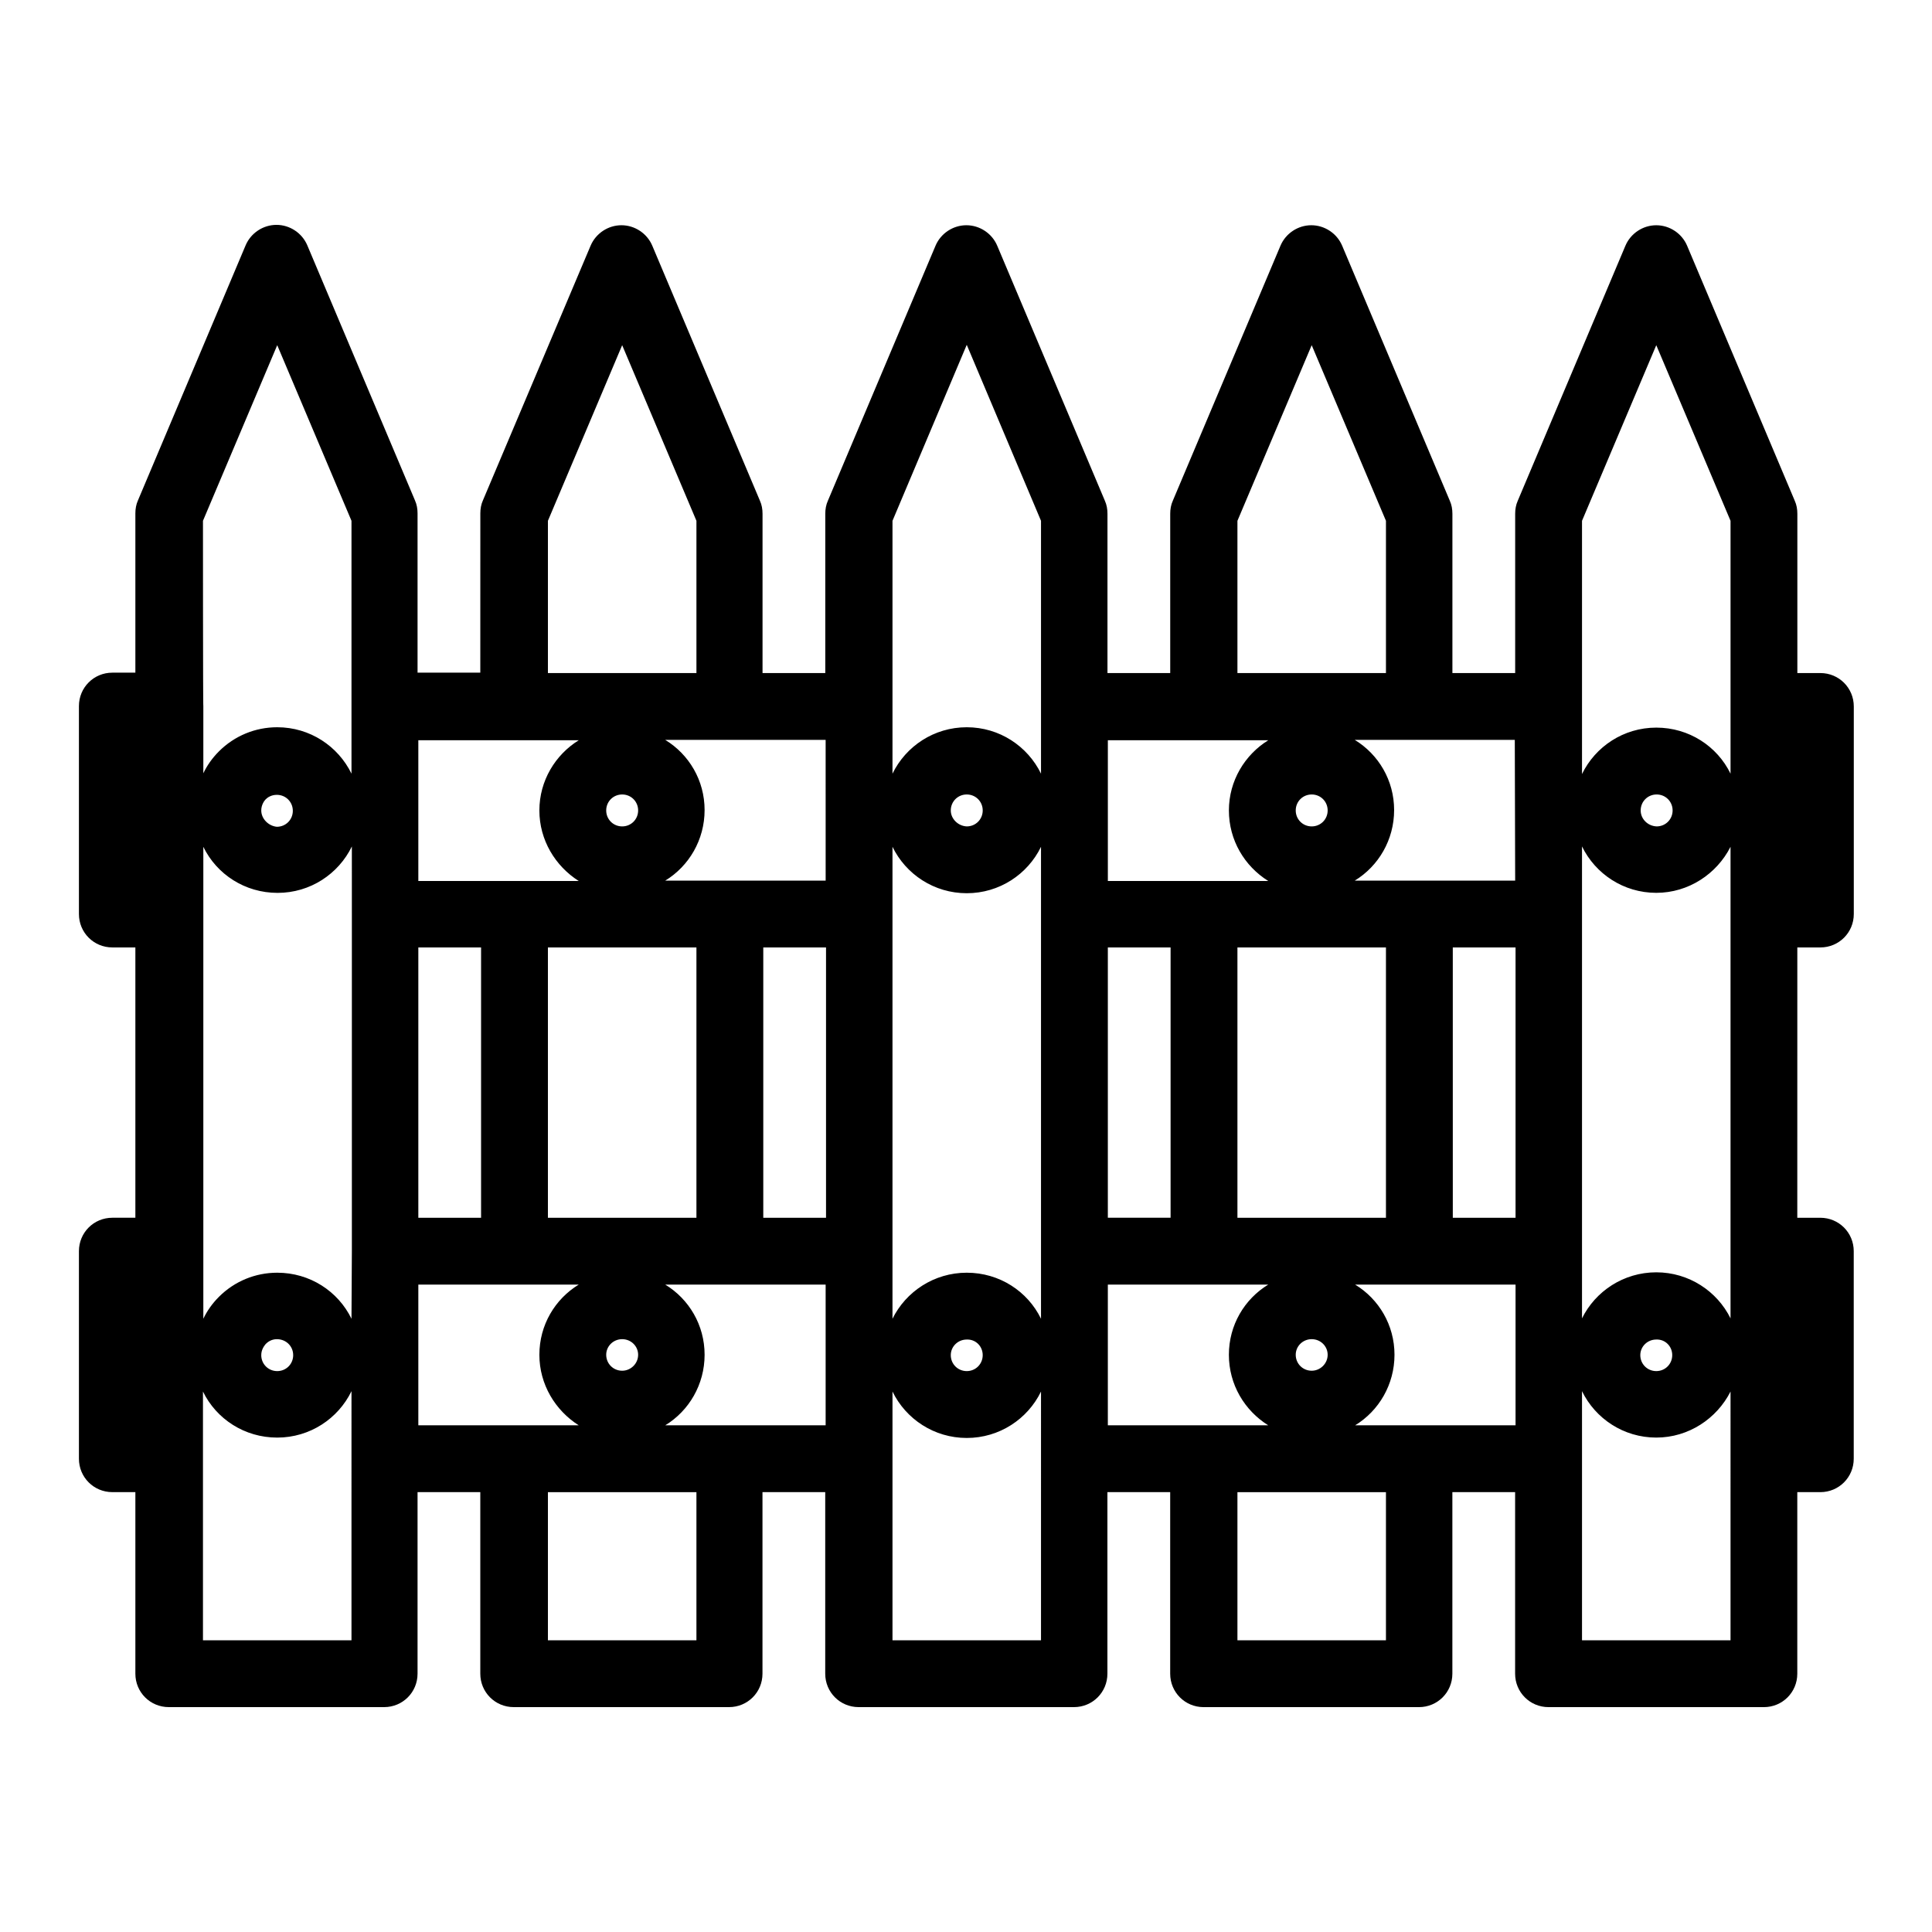 <?xml version="1.0" encoding="UTF-8"?>
<!-- Uploaded to: SVG Repo, www.svgrepo.com, Generator: SVG Repo Mixer Tools -->
<svg fill="#000000" width="800px" height="800px" version="1.1" viewBox="144 144 512 512" xmlns="http://www.w3.org/2000/svg">
 <path d="m626.42 395.08c4.922 0 8.855-3.938 8.855-8.855v-55.004c0-4.922-3.938-8.855-8.855-8.855h-6.102v-42.215c0-1.18-0.195-2.363-0.688-3.445l-28.535-67.602c-1.379-3.246-4.625-5.41-8.168-5.41s-6.789 2.164-8.168 5.41l-28.535 67.602c-0.492 1.082-0.688 2.262-0.688 3.445v42.215l-16.633-0.004v-42.215c0-1.18-0.195-2.363-0.688-3.445l-28.535-67.602c-1.379-3.246-4.625-5.41-8.168-5.41s-6.789 2.164-8.168 5.41l-28.535 67.602c-0.492 1.082-0.688 2.262-0.688 3.445v42.215h-16.629v-42.215c0-1.18-0.195-2.363-0.688-3.445l-28.535-67.602c-1.379-3.246-4.625-5.41-8.168-5.41-3.543 0-6.789 2.164-8.168 5.41l-28.535 67.602c-0.492 1.082-0.688 2.262-0.688 3.445v42.215h-16.629v-42.215c0-1.18-0.195-2.363-0.688-3.445l-28.535-67.602c-1.379-3.246-4.625-5.41-8.168-5.41-3.543 0-6.789 2.164-8.168 5.41l-28.539 67.5c-0.492 1.082-0.688 2.262-0.688 3.445l-0.008 42.219h-16.629v-42.215c0-1.18-0.195-2.363-0.688-3.445l-28.535-67.602c-1.379-3.246-4.625-5.41-8.168-5.41s-6.789 2.164-8.168 5.41l-28.535 67.602c-0.492 1.082-0.688 2.262-0.688 3.445v42.215h-6.102c-4.922 0-8.855 3.938-8.855 8.855v55.105c0 4.922 3.938 8.855 8.855 8.855h6.102v71.637h-6.102c-4.922 0-8.855 3.938-8.855 8.855v55.004c0 4.922 3.938 8.855 8.855 8.855h6.102v48.117c0 4.922 3.938 8.855 8.855 8.855h57.07c4.922 0 8.855-3.938 8.855-8.855v-48.117h16.629v48.117c0 4.922 3.938 8.855 8.855 8.855h57.07c4.922 0 8.855-3.938 8.855-8.855v-48.117h16.629v48.117c0 4.922 3.938 8.855 8.855 8.855h57.07c4.922 0 8.855-3.938 8.855-8.855v-48.117l16.637 0.004v48.117c0 4.922 3.938 8.855 8.855 8.855h57.07c4.922 0 8.855-3.938 8.855-8.855v-48.117h16.629v48.117c0 4.922 3.938 8.855 8.855 8.855h57.07c4.922 0 8.855-3.938 8.855-8.855v-48.117h6.102c4.922 0 8.855-3.938 8.855-8.855v-55.004c0-4.922-3.938-8.855-8.855-8.855h-6.102l0.008-71.641zm-23.812 98.301c-3.543-7.184-11.02-12.203-19.68-12.203-8.66 0-16.137 5.019-19.68 12.203v-125.07c3.543 7.281 11.02 12.301 19.68 12.301 8.562 0 16.039-5.019 19.68-12.203zm-15.449 9.742c0 2.363-1.871 4.231-4.231 4.231-2.363 0-4.231-1.871-4.231-4.231 0-2.262 1.871-4.133 4.231-4.133 2.359-0.098 4.231 1.773 4.231 4.133zm-95.547 4.133c-2.363 0-4.231-1.871-4.231-4.231 0-2.262 1.871-4.133 4.231-4.133 2.363 0 4.231 1.871 4.231 4.133 0 2.363-1.969 4.231-4.231 4.231zm-54.023-40.539v-71.637h16.629v71.637zm-17.711 26.766c-3.543-7.281-11.02-12.203-19.68-12.203-8.66 0-16.137 5.019-19.68 12.203v-125.07c3.543 7.281 11.02 12.301 19.68 12.301 8.66 0 16.137-5.019 19.68-12.301zm-15.449 9.641c0 2.363-1.871 4.231-4.231 4.231-2.363 0-4.231-1.871-4.231-4.231 0-2.262 1.871-4.133 4.231-4.133 2.363-0.098 4.231 1.773 4.231 4.133zm-95.547 4.133c-2.363 0-4.231-1.871-4.231-4.231 0-2.262 1.871-4.133 4.231-4.133 2.363 0 4.231 1.871 4.231 4.133 0 2.363-1.965 4.231-4.231 4.231zm-54.02-40.539v-71.637h16.629v71.637zm-17.715 26.766c-3.543-7.281-11.02-12.203-19.68-12.203-5.805 0-11.316 2.262-15.449 6.394-1.77 1.77-3.148 3.738-4.133 5.805v-125.06c3.543 7.281 11.02 12.203 19.68 12.203s16.137-5.019 19.68-12.301l0.004 17.906v89.348zm-15.449 9.641c0 2.363-1.871 4.231-4.231 4.231-2.363 0-4.231-1.871-4.231-4.231 0-1.477 0.789-2.461 1.18-2.953 0.492-0.492 1.477-1.277 2.953-1.277 2.461 0 4.328 1.871 4.328 4.231zm-8.461-144.35c0-1.477 0.789-2.559 1.18-2.953 0.492-0.492 1.477-1.18 2.953-1.18 2.363 0 4.231 1.871 4.231 4.231 0 2.363-1.871 4.231-4.231 4.231-2.164-0.195-4.133-2.066-4.133-4.328zm75.965 36.309h39.359v71.637h-39.359zm19.68-40.539c2.363 0 4.231 1.871 4.231 4.231 0 2.363-1.871 4.231-4.231 4.231-2.363 0-4.231-1.871-4.231-4.231 0-2.363 1.871-4.231 4.231-4.231zm37.395 40.539h16.629v71.637h-16.629zm49.691-36.309c0-2.363 1.871-4.231 4.231-4.231 2.363 0 4.231 1.871 4.231 4.231 0 2.363-1.871 4.231-4.231 4.231-2.262-0.098-4.231-1.969-4.231-4.231zm75.965 36.309h39.359v71.637h-39.359zm19.68-40.539c2.363 0 4.231 1.871 4.231 4.231 0 2.363-1.871 4.231-4.231 4.231-2.363 0-4.231-1.871-4.231-4.231 0-2.363 1.867-4.231 4.231-4.231zm37.391 40.539h16.633v71.637h-16.629zm49.793-36.309c0-2.363 1.871-4.231 4.231-4.231 2.363 0 4.231 1.871 4.231 4.231 0 2.363-1.871 4.231-4.231 4.231-2.363-0.098-4.231-1.969-4.231-4.231zm-15.547-76.754 19.68-46.543 19.68 46.543v67.008c-3.543-7.281-11.02-12.203-19.68-12.203-8.66 0-16.137 5.019-19.68 12.301zm-17.715 95.352h-42.508c6.297-3.836 10.43-10.824 10.43-18.695s-4.133-14.762-10.43-18.598h42.41zm-73.602-95.352 19.68-46.543 19.68 46.543v40.344h-39.359zm-8.855 58.156h17.023c-6.199 3.836-10.43 10.727-10.43 18.598 0 7.871 4.133 14.762 10.43 18.695h-42.508v-37.293zm-82.559-58.156 19.68-46.641 19.68 46.641v67.008c-3.543-7.281-11.02-12.301-19.68-12.301-8.66 0-16.137 5.019-19.68 12.301zm-17.711 95.352h-42.512c6.297-3.836 10.43-10.824 10.43-18.695s-4.133-14.762-10.43-18.598h42.508zm-73.605-95.352 19.68-46.543 19.68 46.543v40.344h-39.359zm-8.855 58.156h17.023c-6.199 3.836-10.43 10.727-10.43 18.598 0 7.871 4.231 14.762 10.43 18.695h-42.508v-37.293zm-82.559-58.156 19.68-46.543 19.68 46.543v67.008c-3.543-7.281-11.02-12.301-19.68-12.301-5.805 0-11.316 2.262-15.449 6.394-1.77 1.77-3.148 3.738-4.133 5.805v-17.805c-0.098 0.199-0.098-49.102-0.098-49.102zm39.359 296.68h-39.359v-65.926c3.543 7.281 11.02 12.203 19.68 12.203s16.137-5.019 19.68-12.301zm17.715-94.27h42.508c-6.297 3.836-10.43 10.727-10.43 18.598 0 7.871 4.231 14.762 10.43 18.695h-42.508zm73.699 94.27h-39.359v-39.262h39.359zm8.855-56.977h-17.121c6.297-3.836 10.43-10.824 10.43-18.695 0-7.871-4.133-14.762-10.43-18.598h42.508v37.293zm82.461 56.977h-39.359v-65.926c3.543 7.281 11.02 12.301 19.68 12.301 8.66 0 16.137-5.019 19.68-12.301zm17.711-94.27h42.508c-6.297 3.836-10.43 10.727-10.43 18.598 0 7.871 4.133 14.762 10.43 18.695h-42.508zm73.703 94.27h-39.359v-39.262h39.359zm8.855-56.977h-17.023c6.297-3.836 10.43-10.824 10.43-18.695 0-7.871-4.133-14.762-10.43-18.598h42.512v37.293zm82.461 56.977h-39.359v-66.027c3.543 7.281 11.02 12.301 19.68 12.301 8.562 0 16.039-5.019 19.68-12.203z"/>
</svg>